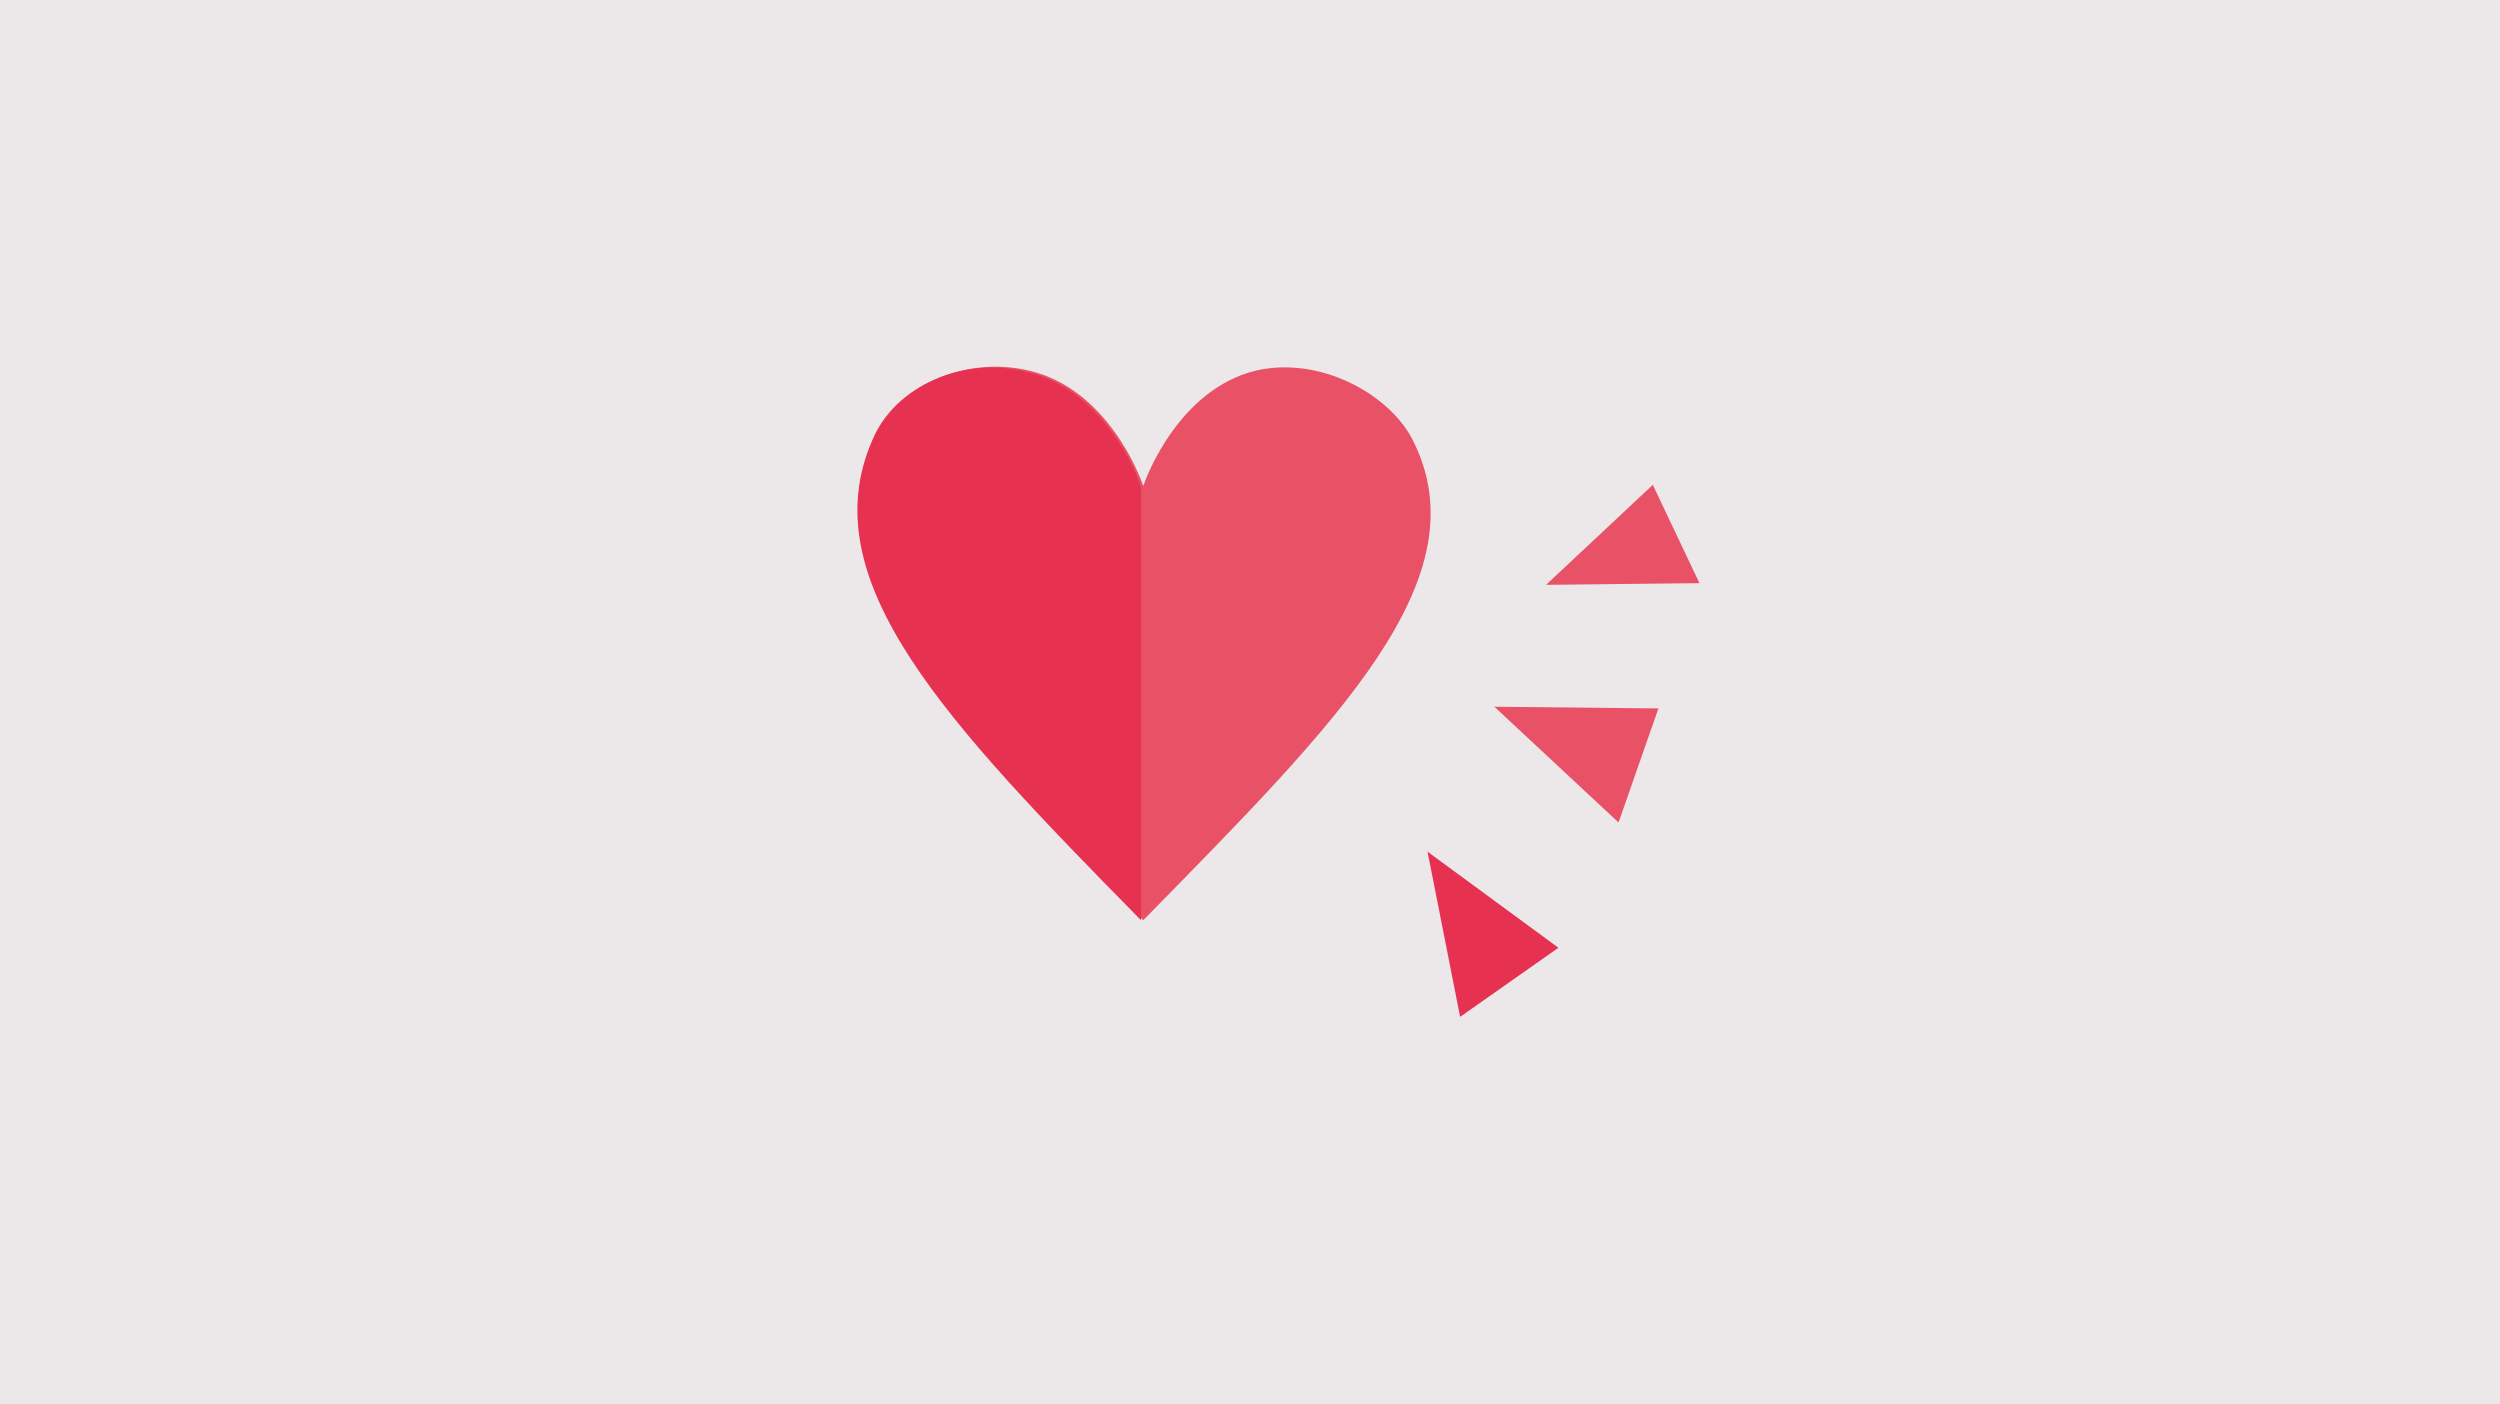 <?xml version="1.0" encoding="utf-8"?>
<!-- Generator: Adobe Illustrator 26.5.2, SVG Export Plug-In . SVG Version: 6.00 Build 0)  -->
<svg version="1.1" id="Livello_1" xmlns="http://www.w3.org/2000/svg" xmlns:xlink="http://www.w3.org/1999/xlink" x="0px" y="0px"
	 viewBox="0 0 445 250" style="enable-background:new 0 0 445 250;" xml:space="preserve">
<style type="text/css">
	.st0{fill:#ECE7E9;}
	.st1{fill:none;}
	.st2{fill:#E95166;}
	.st3{fill:#E63151;}
</style>
<rect x="-1.3" y="-2.3" class="st0" width="447.5" height="252.5"/>
<rect x="0" y="0" class="st1" width="445" height="250"/>
<g>
	<path class="st2" d="M223.4,66c-13.5,3.4-19.3,18.7-19.9,20.5c-0.6-1.8-6.4-17.2-20.2-20.5c-11.6-2.8-23.9,2.8-27.9,12.3
		c-11,25.1,13.5,50.3,48.1,85.5c34.6-35.3,60.7-61,47.8-85.8C247,70,234.8,63.3,223.4,66"/>
	<path class="st3" d="M183.2,66.3c-11.6-3.1-23.9,2.4-27.9,12c-11,25.1,13.2,50.3,47.8,85.5v-77C202.6,84.7,196.7,69.7,183.2,66.3"
		/>
	<polygon class="st3" points="254.1,151.6 259.9,181 277.4,168.7 	"/>
	<polygon class="st2" points="266,125.8 288.1,146.4 295.2,126.1 	"/>
	<polygon class="st2" points="275.2,104.1 302.5,103.8 294.2,86.3 	"/>
</g>
</svg>
